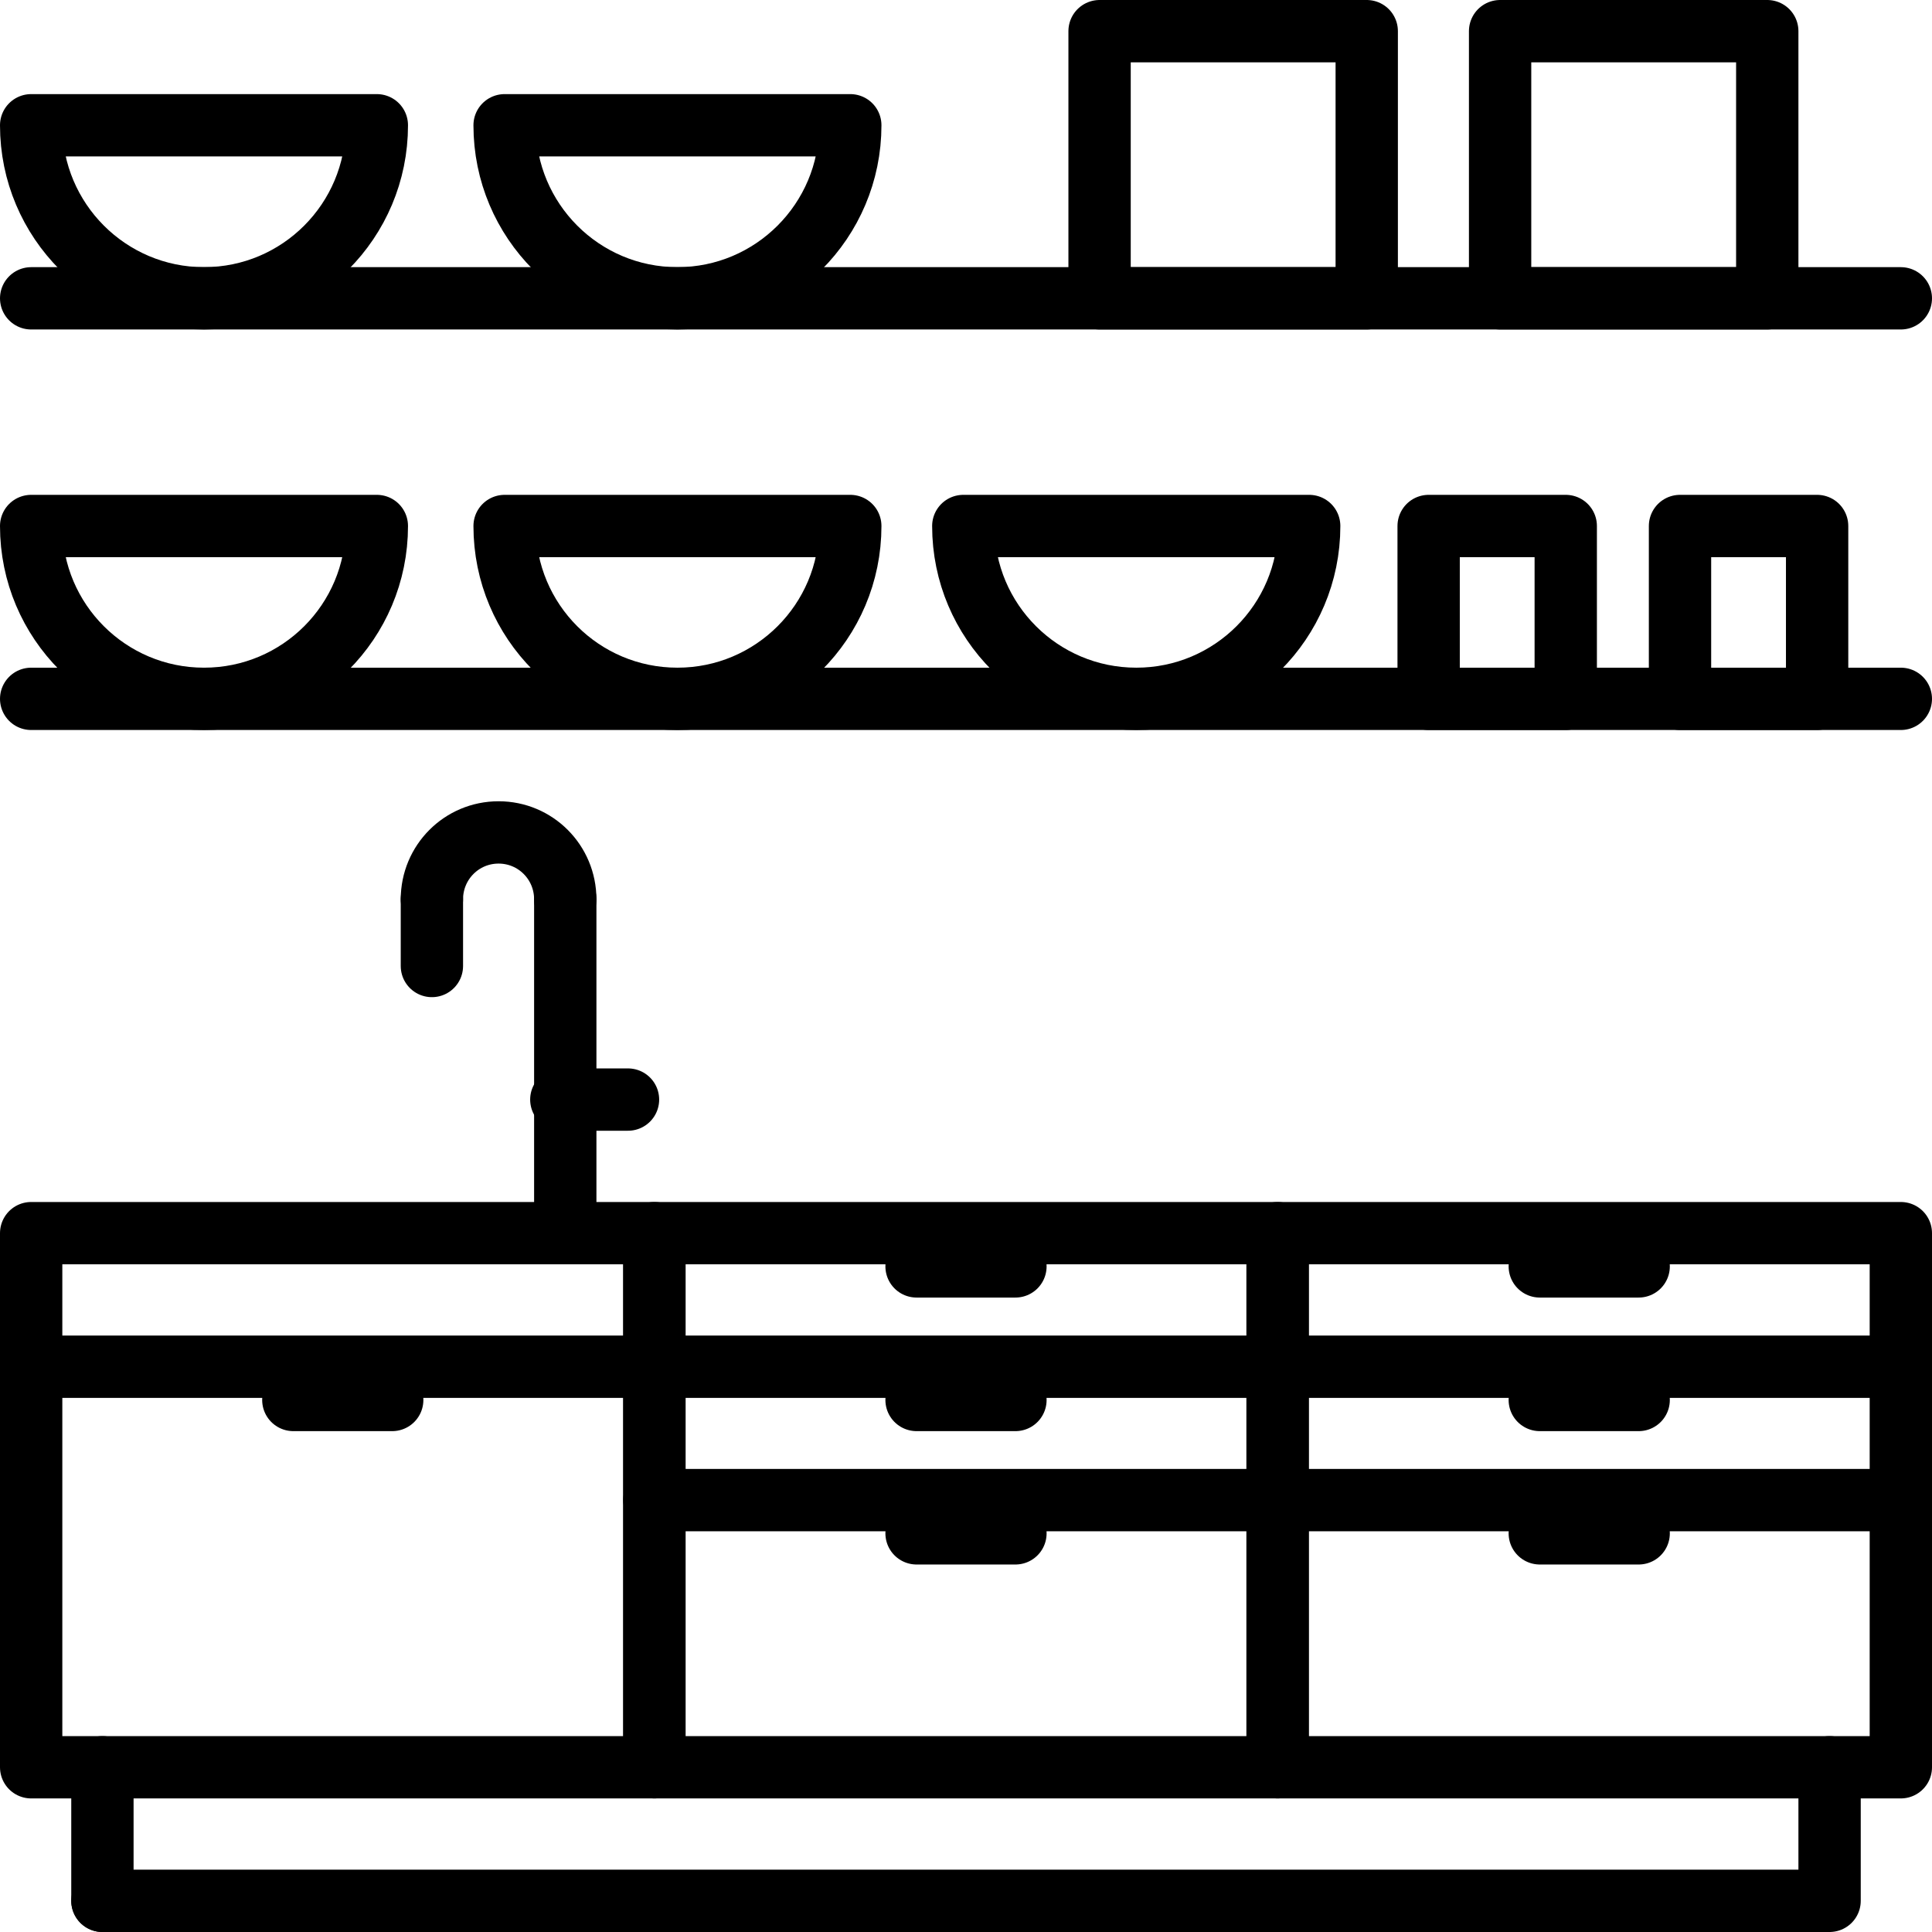 <?xml version="1.0" encoding="UTF-8"?>
<svg xmlns="http://www.w3.org/2000/svg" xmlns:xlink="http://www.w3.org/1999/xlink" xml:space="preserve" width="93mm" height="93mm" version="1.1" style="shape-rendering:geometricPrecision; text-rendering:geometricPrecision; image-rendering:optimizeQuality; fill-rule:evenodd; clip-rule:evenodd" viewBox="0 0 9300 9300"> <defs> <style type="text/css"> .str0 {stroke:black;stroke-width:300;stroke-linecap:round;stroke-linejoin:round} .fil0 {fill:none} </style> </defs> <g id="Warstwa_x0020_1">  <rect class="fil0 str0" x="150" y="5936" width="3000" height="2571"></rect> <rect class="fil0 str0" x="3150" y="5936" width="3000" height="2571"></rect> <rect class="fil0 str0" x="6150" y="5936" width="3000" height="2571"></rect> <path class="fil0 str0" d="M2079 4329c0,-178 143,-322 321,-322 178,0 321,144 321,322"></path> <line class="fil0 str0" x1="2721" y1="4329" x2="2721" y2="5936"></line> <line class="fil0 str0" x1="3023" y1="5293" x2="2702" y2="5293"></line> <line class="fil0 str0" x1="2079" y1="4329" x2="2079" y2="4650"></line> <line class="fil0 str0" x1="150" y1="3364" x2="9150" y2="3364"></line> <path class="fil0 str0" d="M982 2532l832 0c0,460 -372,832 -832,832 -459,0 -832,-372 -832,-832l832 0z"></path> <path class="fil0 str0" d="M3261 2532l832 0c0,460 -373,832 -832,832 -460,0 -832,-372 -832,-832l832 0z"></path> <path class="fil0 str0" d="M5470 2532l832 0c0,460 -373,832 -832,832 -460,0 -833,-372 -833,-832l833 0z"></path> <rect class="fil0 str0" x="6877" y="2532" width="660" height="832"></rect> <rect class="fil0 str0" x="8087" y="2532" width="660" height="832"></rect> <line class="fil0 str0" x1="493" y1="8507" x2="493" y2="9150"></line> <polyline class="fil0 str0" points="493,9150 8807,9150 8807,8507 "></polyline> <line class="fil0 str0" x1="3150" y1="6579" x2="6150" y2="6579"></line> <line class="fil0 str0" x1="3150" y1="7221" x2="6150" y2="7221"></line> <line class="fil0 str0" x1="150" y1="6579" x2="3150" y2="6579"></line> <line class="fil0 str0" x1="6150" y1="6579" x2="9150" y2="6579"></line> <line class="fil0 str0" x1="6150" y1="7221" x2="9150" y2="7221"></line> <line class="fil0 str0" x1="4412" y1="6096" x2="4888" y2="6096"></line> <line class="fil0 str0" x1="7412" y1="6096" x2="7888" y2="6096"></line> <line class="fil0 str0" x1="1412" y1="6739" x2="1888" y2="6739"></line> <line class="fil0 str0" x1="4412" y1="6739" x2="4888" y2="6739"></line> <line class="fil0 str0" x1="7412" y1="6739" x2="7888" y2="6739"></line> <line class="fil0 str0" x1="4412" y1="7381" x2="4888" y2="7381"></line> <line class="fil0 str0" x1="7412" y1="7381" x2="7888" y2="7381"></line> <line class="fil0 str0" x1="150" y1="1436" x2="9150" y2="1436"></line> <path class="fil0 str0" d="M982 603l832 0c0,460 -372,833 -832,833 -459,0 -832,-373 -832,-833l832 0z"></path> <path class="fil0 str0" d="M3261 603l832 0c0,460 -373,833 -832,833 -460,0 -832,-373 -832,-833l832 0z"></path> <rect class="fil0 str0" x="5293" y="150" width="1286" height="1286"></rect> <rect class="fil0 str0" x="7221" y="150" width="1286" height="1286"></rect> </g> </svg>
